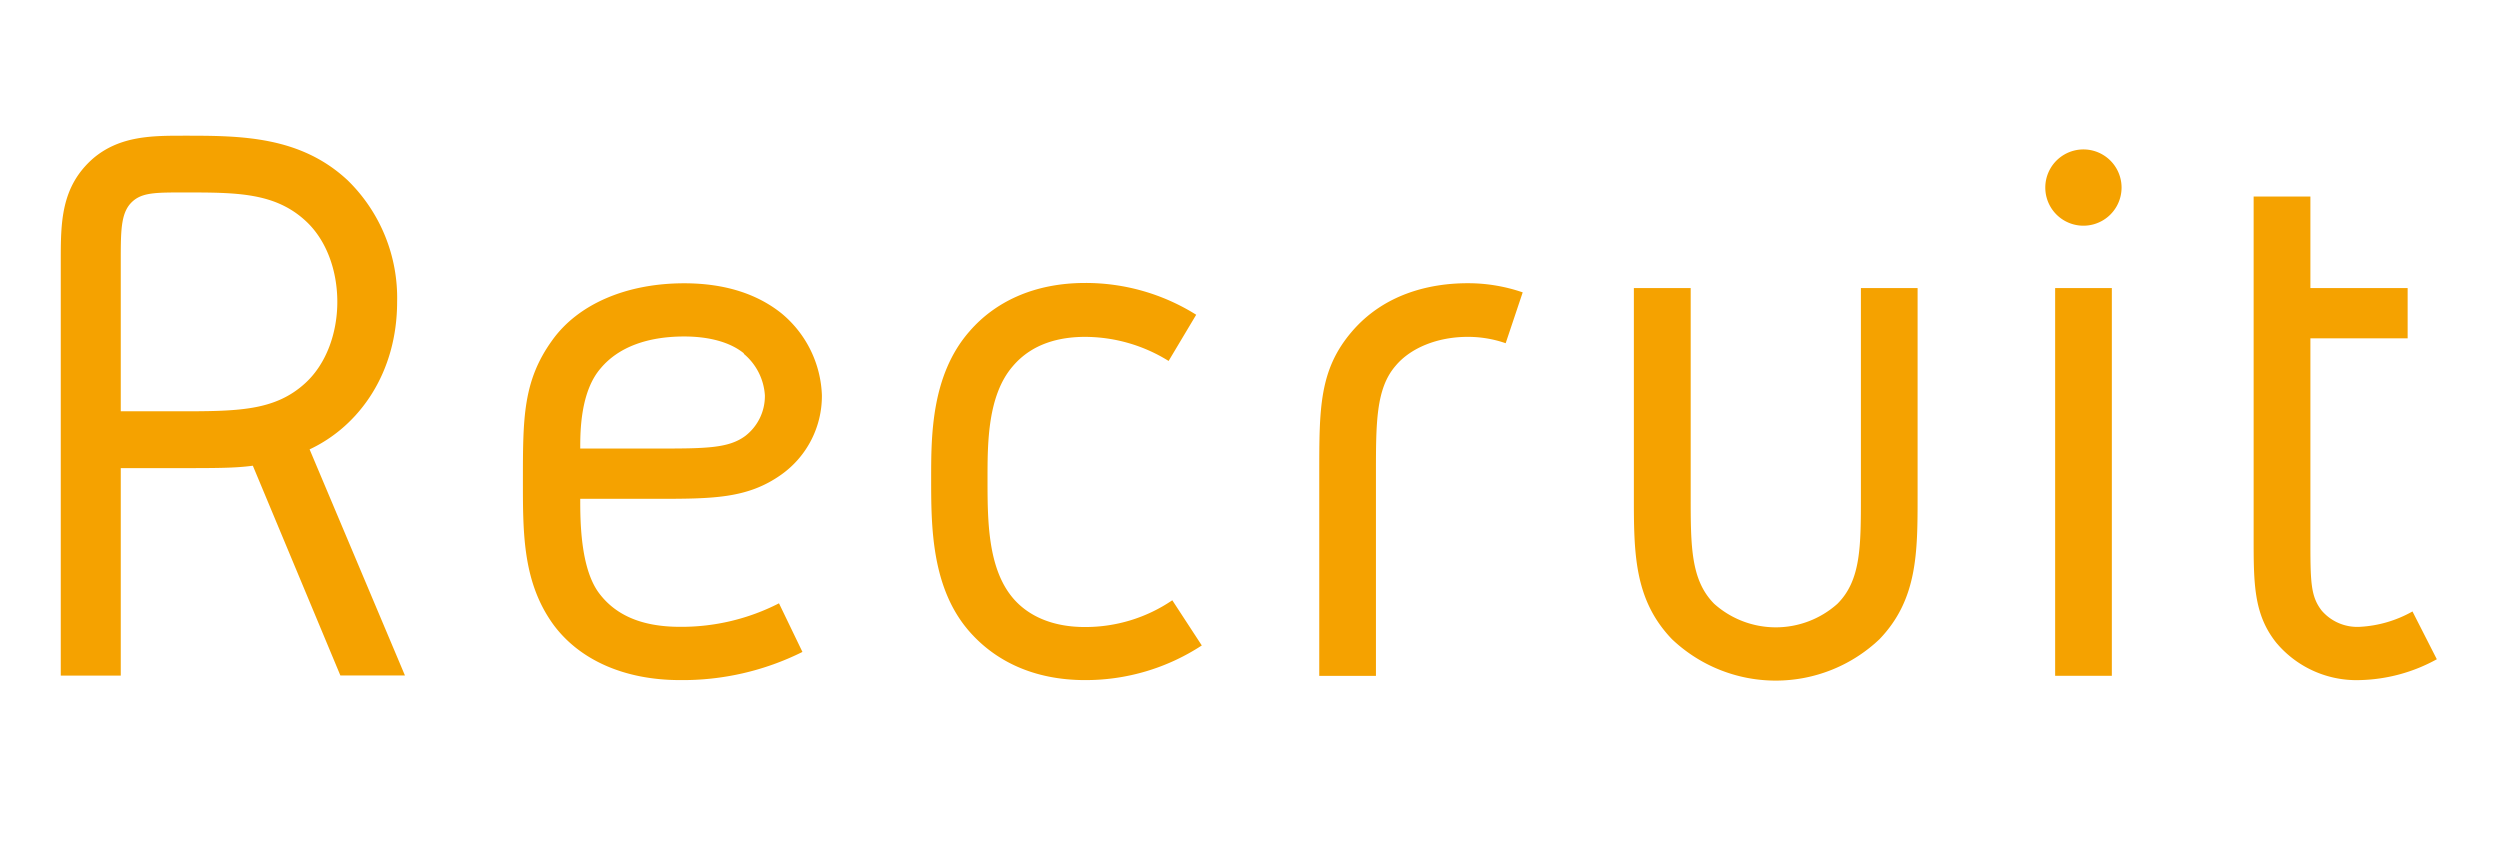 <svg xmlns="http://www.w3.org/2000/svg" width="393.33" height="135.85" viewBox="0 0 393.33 135.85"><defs><style>.a{fill:#f5a200;}</style></defs><title>アートボード 48</title><path class="a" d="M54.7,28.37a25.84,25.84,0,0,1,7.78,19.12c0,11.09-5.87,19.51-13.77,23.21l15,35.57H53.55l-13.77-33c-2.8.38-5.61.38-12,.38H19v32.64H9.56V41.12c0-6.12,0-11.73,5.1-16.2,4.21-3.57,9.31-3.57,14.28-3.57C37.74,21.35,47.18,21.35,54.7,28.37ZM21.17,31.43C19,33.08,19,35.89,19,41.12V64.71h8.8c9.56,0,15.42,0,20.27-4.47,3.31-3.06,5-7.9,5-12.75s-1.66-9.69-5-12.75c-4.85-4.46-10.84-4.46-19.13-4.46C24.86,30.28,22.7,30.28,21.17,31.43Z"/><path class="a" d="M107,98.62a33.65,33.65,0,0,0,15.56-3.7l3.69,7.65A42.24,42.24,0,0,1,107,107c-8.8,0-15.81-3.19-19.89-8.67-4.84-6.63-4.84-14.29-4.84-22.57,0-10,0-15.81,4.59-22.19,4.08-5.74,11.73-9,20.78-9,6.37,0,11.47,1.66,15.3,4.72a17.49,17.49,0,0,1,6.37,12.87,15.17,15.17,0,0,1-6.37,12.5c-5.36,3.82-10.84,3.82-19.89,3.82H91.29c0,3.32,0,10.84,2.93,14.8C96.77,96.71,100.85,98.62,107,98.62Zm10.07-43c-2.16-1.78-5.48-2.68-9.43-2.68-5.74,0-10.33,1.66-13.13,5C91.29,61.64,91.29,68,91.29,70.57H103c8,0,11.6,0,14.28-2a7.91,7.91,0,0,0,3.06-6.38A9.26,9.26,0,0,0,117,55.65Z"/><path class="a" d="M189.08,101.55A33.35,33.35,0,0,1,170.72,107c-8.16,0-14.14-3.07-18.1-7.53-6.12-6.88-6.12-16.7-6.12-24.22,0-6.63,0-16.2,6-23.08,3.95-4.59,10.07-7.65,18.23-7.65a32.73,32.73,0,0,1,17.47,5l-4.34,7.27A25,25,0,0,0,170.72,53c-3.95,0-8.29,1-11.35,4.59-4,4.59-4,12.12-4,17.73,0,6.5,0,14.15,4.08,18.87,2.43,2.8,6.25,4.46,11.22,4.46a24.28,24.28,0,0,0,13.77-4.21Z"/><path class="a" d="M239.57,46l-2.68,8a18,18,0,0,0-6-1c-4.59,0-8.93,1.66-11.35,4.59-3.06,3.57-3.06,8.93-3.06,17v31.75h-8.92V74.52c0-10.33,0-16.32,5.1-22.31S225,44.56,230.9,44.56A26.36,26.36,0,0,1,239.57,46Z"/><path class="a" d="M266,45.32V78c0,7.91,0,13.27,3.7,17a14.54,14.54,0,0,0,19.38,0c3.7-3.69,3.7-9,3.7-17V45.32h8.92V78c0,8.93,0,16.33-6,22.57a23.71,23.71,0,0,1-32.64,0c-6-6.24-6-13.64-6-22.57V45.32Z"/><path class="a" d="M333.79,29.51a6,6,0,1,1-12,0,6,6,0,1,1,12,0ZM323.34,45.32h8.92v61h-8.92Z"/><path class="a" d="M365.28,96.07a7.38,7.38,0,0,0,6,2.55,18.85,18.85,0,0,0,8.28-2.42l3.83,7.52A26.23,26.23,0,0,1,371.28,107a16.46,16.46,0,0,1-13.14-5.87c-3.57-4.46-3.57-9.31-3.57-16.58V30.92h8.93v14.4h15.3v7.91H363.5V84.59C363.5,91.48,363.5,93.78,365.28,96.07Z"/></svg>